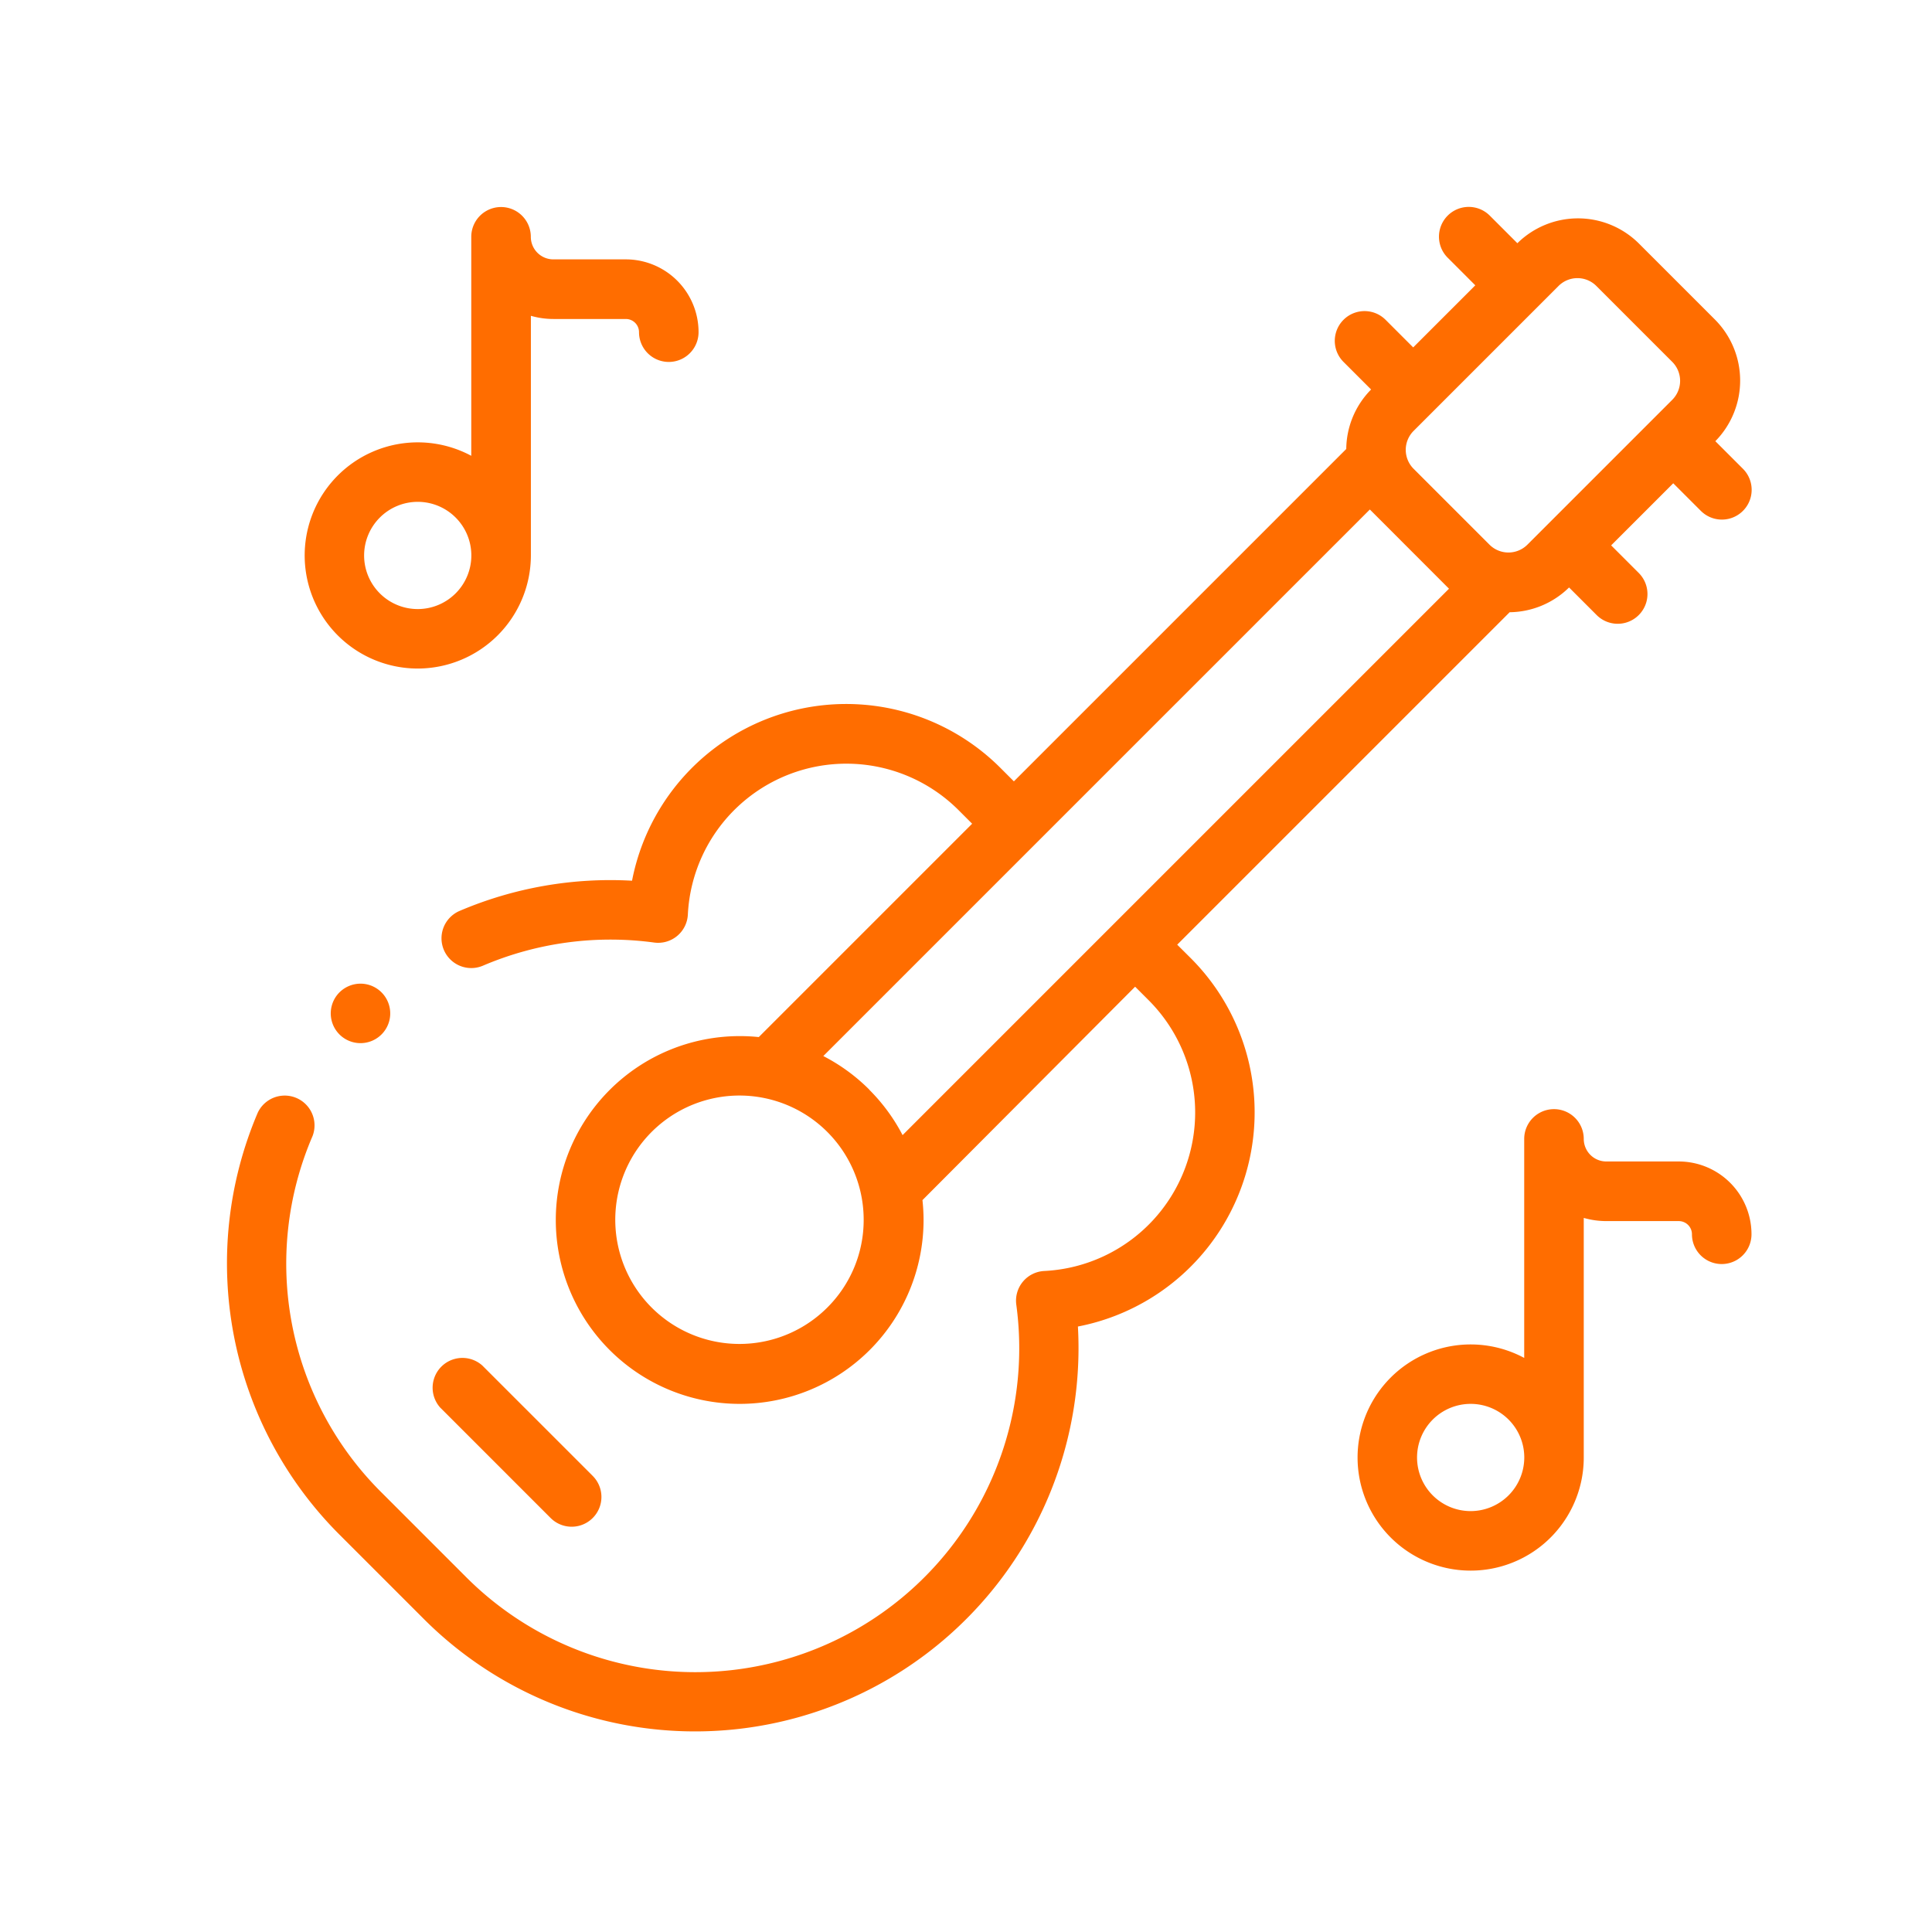 <svg id="Layer_1" data-name="Layer 1" xmlns="http://www.w3.org/2000/svg" viewBox="0 0 280 280"><defs><style>.cls-1{fill:#ff6d00;}</style></defs><title>iconos</title><g id="_Group_" data-name="&lt;Group&gt;"><g id="_Group_2" data-name="&lt;Group&gt;"><path id="_Compound_Path_" data-name="&lt;Compound Path&gt;" class="cls-1" d="M170.61,136.91l48.18-48.18a12.47,12.47,0,0,0,8.61-3.59l4,4a4.31,4.31,0,0,0,6.1-6.1l-4-4,9-9,4,4a4.31,4.31,0,0,0,6.1-6.1l-4-4a12.53,12.53,0,0,0-.06-17.63h0l-11-11a12.51,12.51,0,0,0-17.63-.06l-4-4a4.31,4.31,0,1,0-6.1,6.1l4,4-9,9-4-4a4.31,4.31,0,1,0-6.1,6.1l4,4a12.42,12.42,0,0,0-3.6,8.62l-48.17,48.17-2-2A31.61,31.61,0,0,0,91.6,127.64a55.69,55.69,0,0,0-25,4.38A4.31,4.31,0,1,0,70,139.95,47.08,47.08,0,0,1,94.8,136.6a4.31,4.31,0,0,0,4.89-4.07,23,23,0,0,1,39.2-15.15l2,2-30.92,30.92a27.07,27.07,0,0,0-2.77-.14,26.65,26.65,0,1,0,26.65,26.65,27.16,27.16,0,0,0-.16-2.88L164.51,143l2,2a23,23,0,0,1-15.15,39.2,4.31,4.31,0,0,0-4.07,4.89,46.94,46.94,0,0,1-79.71,39.5L55.3,216.31a46.74,46.74,0,0,1-10-51.67,4.32,4.32,0,0,0-7.94-3.39A55.59,55.59,0,0,0,49.2,222.41l12.24,12.24a55.57,55.57,0,0,0,94.78-42.4,31.61,31.61,0,0,0,16.35-53.39Zm58-96.6a3.86,3.86,0,0,1,2.75,1.14l11,11a3.89,3.89,0,0,1,0,5.49l-21,21a3.89,3.89,0,0,1-5.49,0l-11-11a3.88,3.88,0,0,1,0-5.49l21-21a3.86,3.86,0,0,1,2.75-1.14h0ZM119.89,189.51a18,18,0,1,1,5.28-12.74A17.9,17.9,0,0,1,119.89,189.51Zm6.1-31.59a26.7,26.7,0,0,0-6.67-4.87l79.21-79.21L210,85.32l-79.19,79.19a26.73,26.73,0,0,0-4.83-6.58h0Z"/><path id="_Path_" data-name="&lt;Path&gt;" class="cls-1" d="M79.8,220a4.31,4.31,0,0,0,6.1-6.1l-16-16a4.32,4.32,0,0,0-6.1,6.1Z"/><path id="_Compound_Path_2" data-name="&lt;Compound Path&gt;" class="cls-1" d="M243.3,168.33H232.8a3.27,3.27,0,0,1-3.27-3.27,4.31,4.31,0,0,0-8.63,0V196.8a16.39,16.39,0,1,0,8.63,14.44V176.51a11.87,11.87,0,0,0,3.27.46h10.5a1.91,1.91,0,0,1,1.91,1.91,4.31,4.31,0,0,0,8.63,0A10.55,10.55,0,0,0,243.3,168.33ZM213.14,219a7.77,7.77,0,1,1,7.77-7.77A7.78,7.78,0,0,1,213.14,219Z"/><path id="_Compound_Path_3" data-name="&lt;Compound Path&gt;" class="cls-1" d="M60.54,96.89a16.42,16.42,0,0,0,16.4-16.4V45.77a11.87,11.87,0,0,0,3.27.46H90.7a1.91,1.91,0,0,1,1.91,1.91,4.31,4.31,0,0,0,8.63,0A10.55,10.55,0,0,0,90.7,37.59H80.2a3.27,3.27,0,0,1-3.27-3.27,4.31,4.31,0,1,0-8.63,0V66.06A16.39,16.39,0,1,0,60.54,96.89Zm0-24.16a7.77,7.77,0,1,1-7.77,7.77A7.78,7.78,0,0,1,60.54,72.73Z"/><path id="_Path_2" data-name="&lt;Path&gt;" class="cls-1" d="M49.2,143.82a4.31,4.31,0,1,0,3.05-1.26A4.34,4.34,0,0,0,49.2,143.82Z"/></g></g></svg>